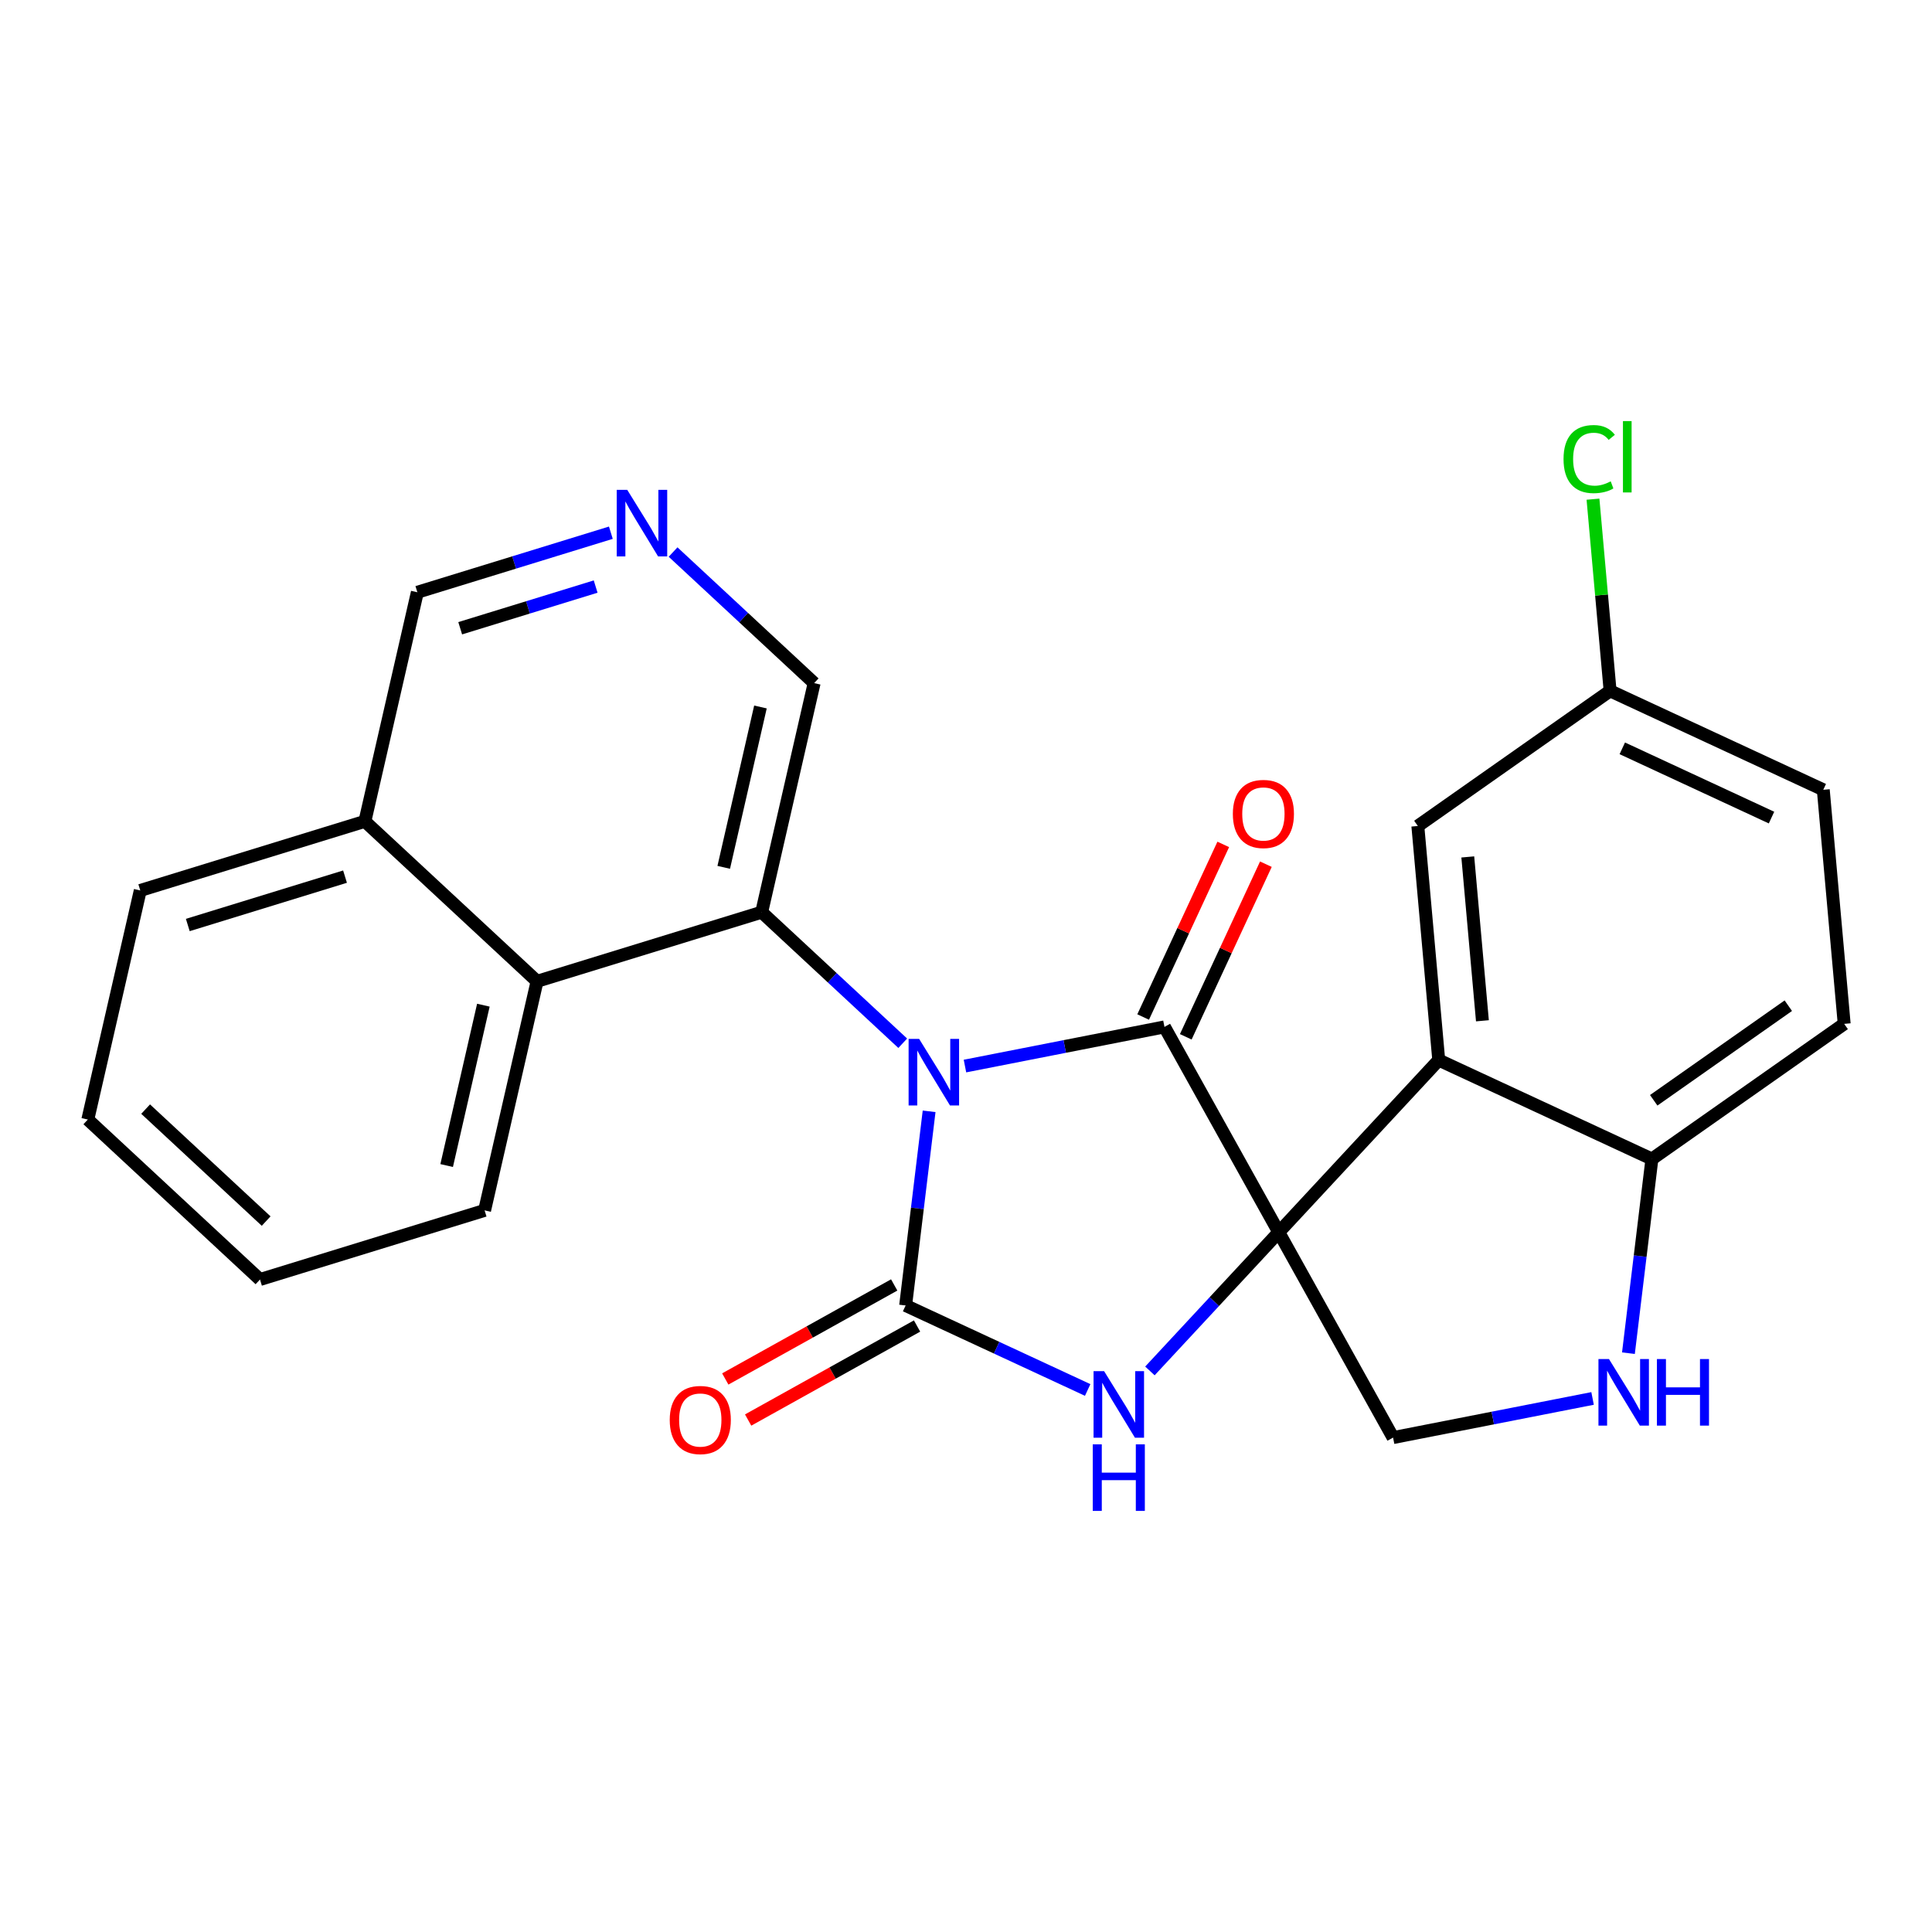 <?xml version='1.0' encoding='iso-8859-1'?>
<svg version='1.1' baseProfile='full'
              xmlns='http://www.w3.org/2000/svg'
                      xmlns:rdkit='http://www.rdkit.org/xml'
                      xmlns:xlink='http://www.w3.org/1999/xlink'
                  xml:space='preserve'
width='300px' height='300px' viewBox='0 0 300 300'>
<!-- END OF HEADER -->
<rect style='opacity:1.0;fill:#FFFFFF;stroke:none' width='300' height='300' x='0' y='0'> </rect>
<rect style='opacity:1.0;fill:#FFFFFF;stroke:none' width='300' height='300' x='0' y='0'> </rect>
<path class='bond-0 atom-0 atom-1' d='M 116.171,220.503 L 129.286,213.203' style='fill:none;fill-rule:evenodd;stroke:#FF0000;stroke-width:2.0px;stroke-linecap:butt;stroke-linejoin:miter;stroke-opacity:1' />
<path class='bond-0 atom-0 atom-1' d='M 129.286,213.203 L 142.4,205.902' style='fill:none;fill-rule:evenodd;stroke:#000000;stroke-width:2.0px;stroke-linecap:butt;stroke-linejoin:miter;stroke-opacity:1' />
<path class='bond-0 atom-0 atom-1' d='M 112.621,214.126 L 125.736,206.826' style='fill:none;fill-rule:evenodd;stroke:#FF0000;stroke-width:2.0px;stroke-linecap:butt;stroke-linejoin:miter;stroke-opacity:1' />
<path class='bond-0 atom-0 atom-1' d='M 125.736,206.826 L 138.85,199.525' style='fill:none;fill-rule:evenodd;stroke:#000000;stroke-width:2.0px;stroke-linecap:butt;stroke-linejoin:miter;stroke-opacity:1' />
<path class='bond-1 atom-1 atom-2' d='M 140.625,202.714 L 154.76,209.274' style='fill:none;fill-rule:evenodd;stroke:#000000;stroke-width:2.0px;stroke-linecap:butt;stroke-linejoin:miter;stroke-opacity:1' />
<path class='bond-1 atom-1 atom-2' d='M 154.76,209.274 L 168.895,215.834' style='fill:none;fill-rule:evenodd;stroke:#0000FF;stroke-width:2.0px;stroke-linecap:butt;stroke-linejoin:miter;stroke-opacity:1' />
<path class='bond-25 atom-15 atom-1' d='M 144.272,172.565 L 142.449,187.639' style='fill:none;fill-rule:evenodd;stroke:#0000FF;stroke-width:2.0px;stroke-linecap:butt;stroke-linejoin:miter;stroke-opacity:1' />
<path class='bond-25 atom-15 atom-1' d='M 142.449,187.639 L 140.625,202.714' style='fill:none;fill-rule:evenodd;stroke:#000000;stroke-width:2.0px;stroke-linecap:butt;stroke-linejoin:miter;stroke-opacity:1' />
<path class='bond-2 atom-2 atom-3' d='M 178.558,212.877 L 188.563,202.11' style='fill:none;fill-rule:evenodd;stroke:#0000FF;stroke-width:2.0px;stroke-linecap:butt;stroke-linejoin:miter;stroke-opacity:1' />
<path class='bond-2 atom-2 atom-3' d='M 188.563,202.11 L 198.567,191.343' style='fill:none;fill-rule:evenodd;stroke:#000000;stroke-width:2.0px;stroke-linecap:butt;stroke-linejoin:miter;stroke-opacity:1' />
<path class='bond-3 atom-3 atom-4' d='M 198.567,191.343 L 216.316,223.228' style='fill:none;fill-rule:evenodd;stroke:#000000;stroke-width:2.0px;stroke-linecap:butt;stroke-linejoin:miter;stroke-opacity:1' />
<path class='bond-12 atom-3 atom-13' d='M 198.567,191.343 L 180.817,159.457' style='fill:none;fill-rule:evenodd;stroke:#000000;stroke-width:2.0px;stroke-linecap:butt;stroke-linejoin:miter;stroke-opacity:1' />
<path class='bond-27 atom-12 atom-3' d='M 223.407,164.609 L 198.567,191.343' style='fill:none;fill-rule:evenodd;stroke:#000000;stroke-width:2.0px;stroke-linecap:butt;stroke-linejoin:miter;stroke-opacity:1' />
<path class='bond-4 atom-4 atom-5' d='M 216.316,223.228 L 231.805,220.189' style='fill:none;fill-rule:evenodd;stroke:#000000;stroke-width:2.0px;stroke-linecap:butt;stroke-linejoin:miter;stroke-opacity:1' />
<path class='bond-4 atom-4 atom-5' d='M 231.805,220.189 L 247.294,217.149' style='fill:none;fill-rule:evenodd;stroke:#0000FF;stroke-width:2.0px;stroke-linecap:butt;stroke-linejoin:miter;stroke-opacity:1' />
<path class='bond-5 atom-5 atom-6' d='M 252.861,210.121 L 254.685,195.046' style='fill:none;fill-rule:evenodd;stroke:#0000FF;stroke-width:2.0px;stroke-linecap:butt;stroke-linejoin:miter;stroke-opacity:1' />
<path class='bond-5 atom-5 atom-6' d='M 254.685,195.046 L 256.508,179.972' style='fill:none;fill-rule:evenodd;stroke:#000000;stroke-width:2.0px;stroke-linecap:butt;stroke-linejoin:miter;stroke-opacity:1' />
<path class='bond-6 atom-6 atom-7' d='M 256.508,179.972 L 286.364,158.987' style='fill:none;fill-rule:evenodd;stroke:#000000;stroke-width:2.0px;stroke-linecap:butt;stroke-linejoin:miter;stroke-opacity:1' />
<path class='bond-6 atom-6 atom-7' d='M 256.789,170.853 L 277.688,156.163' style='fill:none;fill-rule:evenodd;stroke:#000000;stroke-width:2.0px;stroke-linecap:butt;stroke-linejoin:miter;stroke-opacity:1' />
<path class='bond-29 atom-12 atom-6' d='M 223.407,164.609 L 256.508,179.972' style='fill:none;fill-rule:evenodd;stroke:#000000;stroke-width:2.0px;stroke-linecap:butt;stroke-linejoin:miter;stroke-opacity:1' />
<path class='bond-7 atom-7 atom-8' d='M 286.364,158.987 L 283.118,122.638' style='fill:none;fill-rule:evenodd;stroke:#000000;stroke-width:2.0px;stroke-linecap:butt;stroke-linejoin:miter;stroke-opacity:1' />
<path class='bond-8 atom-8 atom-9' d='M 283.118,122.638 L 250.016,107.275' style='fill:none;fill-rule:evenodd;stroke:#000000;stroke-width:2.0px;stroke-linecap:butt;stroke-linejoin:miter;stroke-opacity:1' />
<path class='bond-8 atom-8 atom-9' d='M 275.08,126.954 L 251.909,116.2' style='fill:none;fill-rule:evenodd;stroke:#000000;stroke-width:2.0px;stroke-linecap:butt;stroke-linejoin:miter;stroke-opacity:1' />
<path class='bond-9 atom-9 atom-10' d='M 250.016,107.275 L 248.687,92.393' style='fill:none;fill-rule:evenodd;stroke:#000000;stroke-width:2.0px;stroke-linecap:butt;stroke-linejoin:miter;stroke-opacity:1' />
<path class='bond-9 atom-9 atom-10' d='M 248.687,92.393 L 247.358,77.511' style='fill:none;fill-rule:evenodd;stroke:#00CC00;stroke-width:2.0px;stroke-linecap:butt;stroke-linejoin:miter;stroke-opacity:1' />
<path class='bond-10 atom-9 atom-11' d='M 250.016,107.275 L 220.161,128.261' style='fill:none;fill-rule:evenodd;stroke:#000000;stroke-width:2.0px;stroke-linecap:butt;stroke-linejoin:miter;stroke-opacity:1' />
<path class='bond-11 atom-11 atom-12' d='M 220.161,128.261 L 223.407,164.609' style='fill:none;fill-rule:evenodd;stroke:#000000;stroke-width:2.0px;stroke-linecap:butt;stroke-linejoin:miter;stroke-opacity:1' />
<path class='bond-11 atom-11 atom-12' d='M 227.917,133.064 L 230.189,158.507' style='fill:none;fill-rule:evenodd;stroke:#000000;stroke-width:2.0px;stroke-linecap:butt;stroke-linejoin:miter;stroke-opacity:1' />
<path class='bond-13 atom-13 atom-14' d='M 184.127,160.994 L 190.347,147.592' style='fill:none;fill-rule:evenodd;stroke:#000000;stroke-width:2.0px;stroke-linecap:butt;stroke-linejoin:miter;stroke-opacity:1' />
<path class='bond-13 atom-13 atom-14' d='M 190.347,147.592 L 196.567,134.191' style='fill:none;fill-rule:evenodd;stroke:#FF0000;stroke-width:2.0px;stroke-linecap:butt;stroke-linejoin:miter;stroke-opacity:1' />
<path class='bond-13 atom-13 atom-14' d='M 177.507,157.921 L 183.727,144.52' style='fill:none;fill-rule:evenodd;stroke:#000000;stroke-width:2.0px;stroke-linecap:butt;stroke-linejoin:miter;stroke-opacity:1' />
<path class='bond-13 atom-13 atom-14' d='M 183.727,144.52 L 189.947,131.118' style='fill:none;fill-rule:evenodd;stroke:#FF0000;stroke-width:2.0px;stroke-linecap:butt;stroke-linejoin:miter;stroke-opacity:1' />
<path class='bond-14 atom-13 atom-15' d='M 180.817,159.457 L 165.328,162.497' style='fill:none;fill-rule:evenodd;stroke:#000000;stroke-width:2.0px;stroke-linecap:butt;stroke-linejoin:miter;stroke-opacity:1' />
<path class='bond-14 atom-13 atom-15' d='M 165.328,162.497 L 149.839,165.537' style='fill:none;fill-rule:evenodd;stroke:#0000FF;stroke-width:2.0px;stroke-linecap:butt;stroke-linejoin:miter;stroke-opacity:1' />
<path class='bond-15 atom-15 atom-16' d='M 140.176,161.996 L 129.225,151.82' style='fill:none;fill-rule:evenodd;stroke:#0000FF;stroke-width:2.0px;stroke-linecap:butt;stroke-linejoin:miter;stroke-opacity:1' />
<path class='bond-15 atom-15 atom-16' d='M 129.225,151.82 L 118.273,141.645' style='fill:none;fill-rule:evenodd;stroke:#000000;stroke-width:2.0px;stroke-linecap:butt;stroke-linejoin:miter;stroke-opacity:1' />
<path class='bond-16 atom-16 atom-17' d='M 118.273,141.645 L 126.419,106.073' style='fill:none;fill-rule:evenodd;stroke:#000000;stroke-width:2.0px;stroke-linecap:butt;stroke-linejoin:miter;stroke-opacity:1' />
<path class='bond-16 atom-16 atom-17' d='M 112.381,134.68 L 118.082,109.779' style='fill:none;fill-rule:evenodd;stroke:#000000;stroke-width:2.0px;stroke-linecap:butt;stroke-linejoin:miter;stroke-opacity:1' />
<path class='bond-26 atom-25 atom-16' d='M 83.394,152.377 L 118.273,141.645' style='fill:none;fill-rule:evenodd;stroke:#000000;stroke-width:2.0px;stroke-linecap:butt;stroke-linejoin:miter;stroke-opacity:1' />
<path class='bond-17 atom-17 atom-18' d='M 126.419,106.073 L 115.467,95.897' style='fill:none;fill-rule:evenodd;stroke:#000000;stroke-width:2.0px;stroke-linecap:butt;stroke-linejoin:miter;stroke-opacity:1' />
<path class='bond-17 atom-17 atom-18' d='M 115.467,95.897 L 104.516,85.722' style='fill:none;fill-rule:evenodd;stroke:#0000FF;stroke-width:2.0px;stroke-linecap:butt;stroke-linejoin:miter;stroke-opacity:1' />
<path class='bond-18 atom-18 atom-19' d='M 94.853,82.719 L 79.829,87.342' style='fill:none;fill-rule:evenodd;stroke:#0000FF;stroke-width:2.0px;stroke-linecap:butt;stroke-linejoin:miter;stroke-opacity:1' />
<path class='bond-18 atom-18 atom-19' d='M 79.829,87.342 L 64.806,91.965' style='fill:none;fill-rule:evenodd;stroke:#000000;stroke-width:2.0px;stroke-linecap:butt;stroke-linejoin:miter;stroke-opacity:1' />
<path class='bond-18 atom-18 atom-19' d='M 92.492,91.082 L 81.976,94.318' style='fill:none;fill-rule:evenodd;stroke:#0000FF;stroke-width:2.0px;stroke-linecap:butt;stroke-linejoin:miter;stroke-opacity:1' />
<path class='bond-18 atom-18 atom-19' d='M 81.976,94.318 L 71.459,97.554' style='fill:none;fill-rule:evenodd;stroke:#000000;stroke-width:2.0px;stroke-linecap:butt;stroke-linejoin:miter;stroke-opacity:1' />
<path class='bond-19 atom-19 atom-20' d='M 64.806,91.965 L 56.66,127.537' style='fill:none;fill-rule:evenodd;stroke:#000000;stroke-width:2.0px;stroke-linecap:butt;stroke-linejoin:miter;stroke-opacity:1' />
<path class='bond-20 atom-20 atom-21' d='M 56.66,127.537 L 21.782,138.269' style='fill:none;fill-rule:evenodd;stroke:#000000;stroke-width:2.0px;stroke-linecap:butt;stroke-linejoin:miter;stroke-opacity:1' />
<path class='bond-20 atom-20 atom-21' d='M 53.575,136.123 L 29.16,143.635' style='fill:none;fill-rule:evenodd;stroke:#000000;stroke-width:2.0px;stroke-linecap:butt;stroke-linejoin:miter;stroke-opacity:1' />
<path class='bond-28 atom-25 atom-20' d='M 83.394,152.377 L 56.66,127.537' style='fill:none;fill-rule:evenodd;stroke:#000000;stroke-width:2.0px;stroke-linecap:butt;stroke-linejoin:miter;stroke-opacity:1' />
<path class='bond-21 atom-21 atom-22' d='M 21.782,138.269 L 13.636,173.842' style='fill:none;fill-rule:evenodd;stroke:#000000;stroke-width:2.0px;stroke-linecap:butt;stroke-linejoin:miter;stroke-opacity:1' />
<path class='bond-22 atom-22 atom-23' d='M 13.636,173.842 L 40.37,198.682' style='fill:none;fill-rule:evenodd;stroke:#000000;stroke-width:2.0px;stroke-linecap:butt;stroke-linejoin:miter;stroke-opacity:1' />
<path class='bond-22 atom-22 atom-23' d='M 22.614,172.221 L 41.328,189.609' style='fill:none;fill-rule:evenodd;stroke:#000000;stroke-width:2.0px;stroke-linecap:butt;stroke-linejoin:miter;stroke-opacity:1' />
<path class='bond-23 atom-23 atom-24' d='M 40.37,198.682 L 75.249,187.949' style='fill:none;fill-rule:evenodd;stroke:#000000;stroke-width:2.0px;stroke-linecap:butt;stroke-linejoin:miter;stroke-opacity:1' />
<path class='bond-24 atom-24 atom-25' d='M 75.249,187.949 L 83.394,152.377' style='fill:none;fill-rule:evenodd;stroke:#000000;stroke-width:2.0px;stroke-linecap:butt;stroke-linejoin:miter;stroke-opacity:1' />
<path class='bond-24 atom-24 atom-25' d='M 69.357,180.985 L 75.058,156.084' style='fill:none;fill-rule:evenodd;stroke:#000000;stroke-width:2.0px;stroke-linecap:butt;stroke-linejoin:miter;stroke-opacity:1' />
<path  class='atom-0' d='M 103.996 220.492
Q 103.996 218.011, 105.222 216.624
Q 106.448 215.237, 108.74 215.237
Q 111.031 215.237, 112.258 216.624
Q 113.484 218.011, 113.484 220.492
Q 113.484 223.003, 112.243 224.434
Q 111.002 225.85, 108.74 225.85
Q 106.463 225.85, 105.222 224.434
Q 103.996 223.018, 103.996 220.492
M 108.74 224.682
Q 110.316 224.682, 111.163 223.631
Q 112.024 222.565, 112.024 220.492
Q 112.024 218.463, 111.163 217.442
Q 110.316 216.405, 108.74 216.405
Q 107.163 216.405, 106.302 217.427
Q 105.455 218.449, 105.455 220.492
Q 105.455 222.58, 106.302 223.631
Q 107.163 224.682, 108.74 224.682
' fill='#FF0000'/>
<path  class='atom-2' d='M 171.442 212.909
L 174.829 218.383
Q 175.165 218.923, 175.705 219.901
Q 176.245 220.879, 176.274 220.938
L 176.274 212.909
L 177.646 212.909
L 177.646 223.244
L 176.23 223.244
L 172.595 217.259
Q 172.172 216.559, 171.72 215.756
Q 171.282 214.953, 171.15 214.705
L 171.15 223.244
L 169.807 223.244
L 169.807 212.909
L 171.442 212.909
' fill='#0000FF'/>
<path  class='atom-2' d='M 169.683 224.278
L 171.085 224.278
L 171.085 228.671
L 176.369 228.671
L 176.369 224.278
L 177.77 224.278
L 177.77 234.612
L 176.369 234.612
L 176.369 229.839
L 171.085 229.839
L 171.085 234.612
L 169.683 234.612
L 169.683 224.278
' fill='#0000FF'/>
<path  class='atom-5' d='M 249.842 211.033
L 253.228 216.507
Q 253.564 217.047, 254.104 218.025
Q 254.644 219.003, 254.673 219.062
L 254.673 211.033
L 256.045 211.033
L 256.045 221.368
L 254.629 221.368
L 250.995 215.383
Q 250.571 214.683, 250.119 213.88
Q 249.681 213.077, 249.55 212.829
L 249.55 221.368
L 248.207 221.368
L 248.207 211.033
L 249.842 211.033
' fill='#0000FF'/>
<path  class='atom-5' d='M 257.286 211.033
L 258.687 211.033
L 258.687 215.427
L 263.972 215.427
L 263.972 211.033
L 265.373 211.033
L 265.373 221.368
L 263.972 221.368
L 263.972 216.595
L 258.687 216.595
L 258.687 221.368
L 257.286 221.368
L 257.286 211.033
' fill='#0000FF'/>
<path  class='atom-10' d='M 242.785 71.285
Q 242.785 68.716, 243.982 67.373
Q 245.194 66.015, 247.485 66.015
Q 249.617 66.015, 250.755 67.519
L 249.792 68.307
Q 248.96 67.212, 247.485 67.212
Q 245.924 67.212, 245.092 68.263
Q 244.274 69.3, 244.274 71.285
Q 244.274 73.329, 245.121 74.379
Q 245.982 75.43, 247.646 75.43
Q 248.785 75.43, 250.113 74.744
L 250.522 75.839
Q 249.982 76.189, 249.164 76.394
Q 248.347 76.598, 247.442 76.598
Q 245.194 76.598, 243.982 75.226
Q 242.785 73.854, 242.785 71.285
' fill='#00CC00'/>
<path  class='atom-10' d='M 252.011 65.388
L 253.354 65.388
L 253.354 76.467
L 252.011 76.467
L 252.011 65.388
' fill='#00CC00'/>
<path  class='atom-14' d='M 191.436 126.385
Q 191.436 123.904, 192.662 122.517
Q 193.888 121.13, 196.18 121.13
Q 198.472 121.13, 199.698 122.517
Q 200.924 123.904, 200.924 126.385
Q 200.924 128.896, 199.684 130.326
Q 198.443 131.742, 196.18 131.742
Q 193.903 131.742, 192.662 130.326
Q 191.436 128.91, 191.436 126.385
M 196.18 130.574
Q 197.757 130.574, 198.603 129.523
Q 199.465 128.458, 199.465 126.385
Q 199.465 124.356, 198.603 123.334
Q 197.757 122.298, 196.18 122.298
Q 194.604 122.298, 193.742 123.32
Q 192.896 124.341, 192.896 126.385
Q 192.896 128.472, 193.742 129.523
Q 194.604 130.574, 196.18 130.574
' fill='#FF0000'/>
<path  class='atom-15' d='M 142.723 161.318
L 146.109 166.791
Q 146.445 167.332, 146.985 168.31
Q 147.525 169.288, 147.555 169.346
L 147.555 161.318
L 148.927 161.318
L 148.927 171.652
L 147.511 171.652
L 143.876 165.667
Q 143.453 164.967, 143 164.164
Q 142.562 163.361, 142.431 163.113
L 142.431 171.652
L 141.088 171.652
L 141.088 161.318
L 142.723 161.318
' fill='#0000FF'/>
<path  class='atom-18' d='M 97.4 76.065
L 100.787 81.539
Q 101.122 82.079, 101.663 83.057
Q 102.203 84.035, 102.232 84.094
L 102.232 76.065
L 103.604 76.065
L 103.604 86.4
L 102.188 86.4
L 98.553 80.415
Q 98.13 79.715, 97.677 78.912
Q 97.24 78.109, 97.108 77.861
L 97.108 86.4
L 95.765 86.4
L 95.765 76.065
L 97.4 76.065
' fill='#0000FF'/>
</svg>
